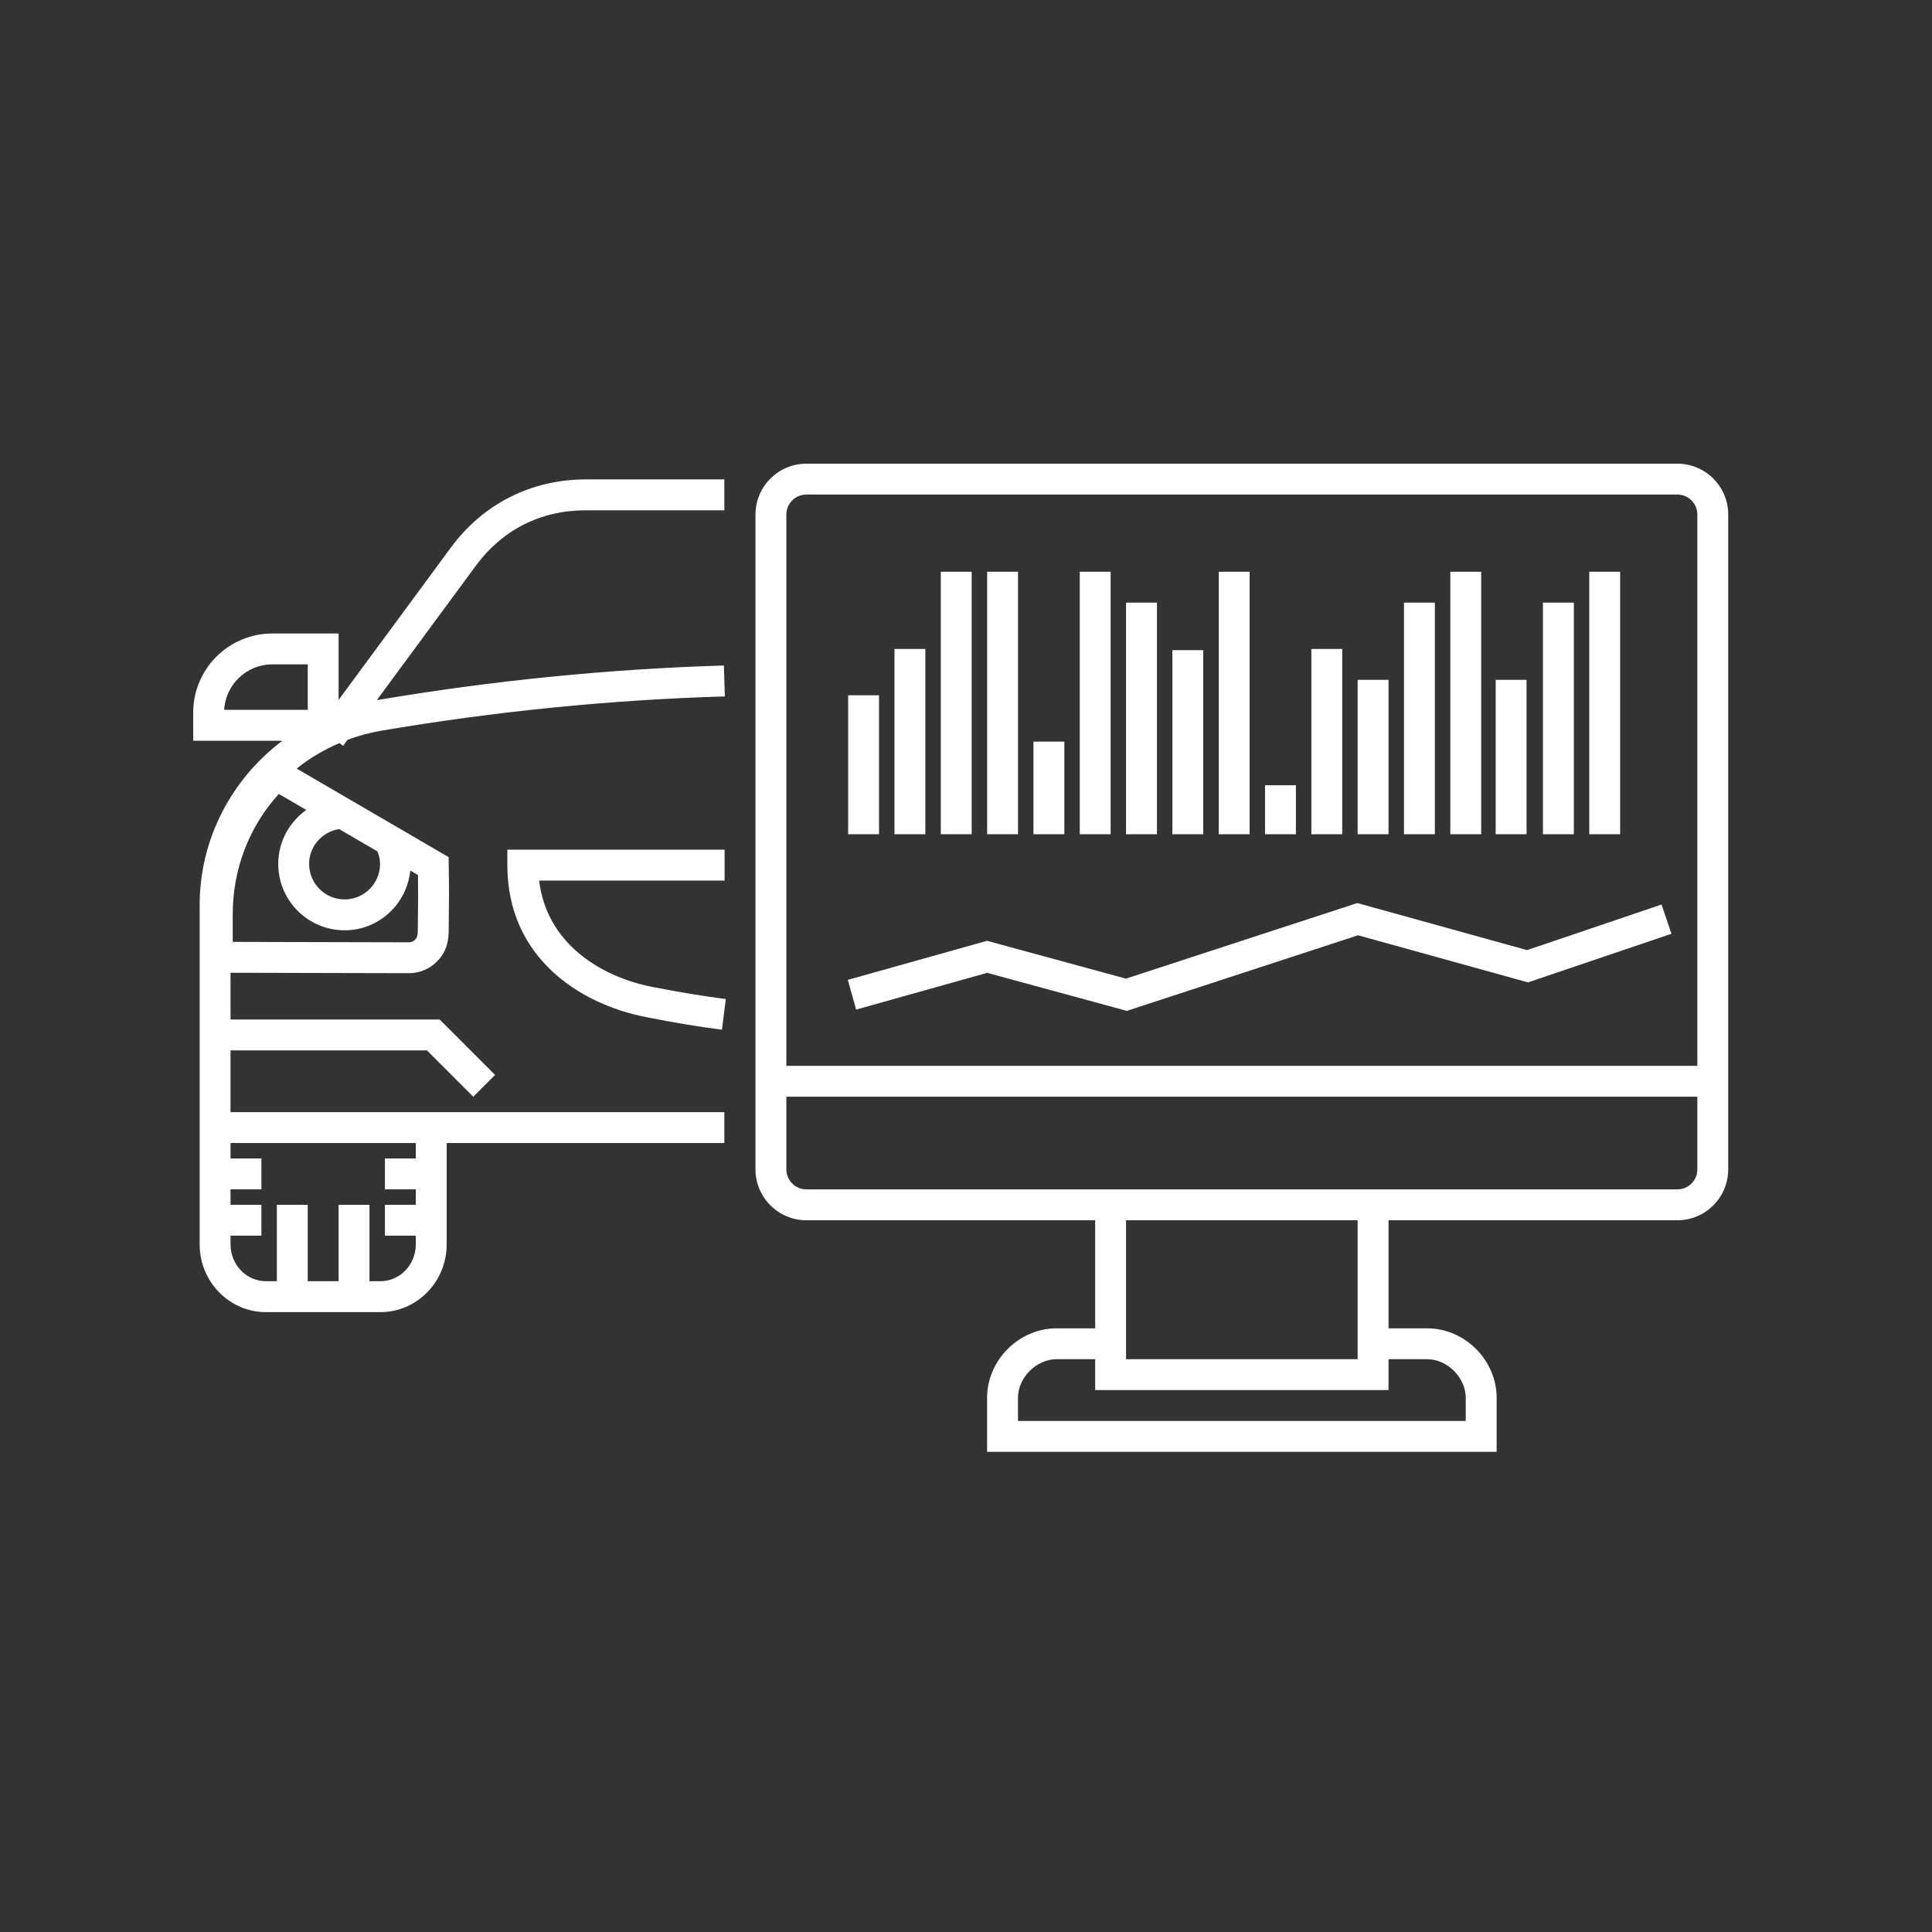<?xml version="1.0" encoding="UTF-8"?> <svg xmlns="http://www.w3.org/2000/svg" width="50" height="50" viewBox="0 0 50 50" fill="none"><rect x="0" y="0" width="50" height="50" fill="#333333" stroke="none"/><g clip-path="url(#clip0_18_26)"><path d="M5.966 28.782V27.184H11.048L12.248 28.384L12.813 27.819L11.379 26.385H5.966V25.175L10.578 25.186C10.912 25.186 11.209 25.035 11.414 24.761C11.612 24.494 11.613 24.208 11.613 23.979L11.616 23.648C11.62 23.316 11.623 22.991 11.613 22.407L11.61 22.182L7.678 19.891C8.009 19.625 8.382 19.403 8.785 19.231L8.88 19.302L8.995 19.145C9.273 19.043 9.563 18.963 9.864 18.911C12.808 18.41 15.8 18.111 18.759 18.023L18.734 17.223C15.747 17.313 12.725 17.615 9.752 18.12L12.307 14.651C13.004 13.706 13.993 13.206 15.168 13.206H18.746V12.407H15.168C13.749 12.407 12.505 13.035 11.664 14.177L8.763 18.114V16.395H7.046C5.918 16.395 5 17.313 5 18.442V19.171H7.306C5.995 20.162 5.167 21.708 5.167 23.425V28.782V29.581V32.205C5.167 33.171 5.937 33.958 6.883 33.958H9.845C10.791 33.958 11.56 33.171 11.56 32.205V29.581H18.746V28.782H11.56H5.966ZM10.817 23.639L10.814 23.977C10.814 24.138 10.811 24.232 10.773 24.283C10.719 24.355 10.659 24.387 10.578 24.387L6.023 24.376V23.662C6.023 22.491 6.445 21.396 7.216 20.547L7.927 20.961C7.489 21.273 7.201 21.782 7.201 22.358C7.201 23.306 7.971 24.076 8.918 24.076C9.806 24.076 10.531 23.395 10.618 22.529L10.817 22.645C10.823 23.083 10.82 23.359 10.817 23.639ZM9.836 22.358C9.836 22.865 9.424 23.277 8.918 23.277C8.411 23.277 8 22.865 8 22.358C8 21.905 8.331 21.53 8.777 21.456L9.768 22.034C9.808 22.138 9.836 22.247 9.836 22.358ZM7.046 17.194H7.965V18.371H5.801C5.838 17.716 6.382 17.194 7.046 17.194ZM10.761 29.981H9.962V30.78H10.761V31.18H9.962V31.979H10.761V32.205C10.761 32.73 10.35 33.158 9.845 33.158H9.562V31.18H8.763V33.158H7.964V31.18H7.165V33.158H6.883C6.377 33.158 5.966 32.731 5.966 32.205V31.979H6.765V31.18H5.966V30.78H6.765V29.981H5.966V29.581H10.761V29.981Z" fill="white"></path><path d="M13.952 22.789H18.753V21.989H13.13V22.389C13.13 24.771 14.985 25.983 16.72 26.323C17.461 26.469 18.103 26.575 18.684 26.648L18.784 25.855C18.221 25.784 17.596 25.681 16.874 25.54C15.554 25.28 14.15 24.424 13.952 22.789Z" fill="white"></path><path d="M43.411 12H20.868C20.143 12 19.552 12.59 19.552 13.315V30.264C19.552 30.989 20.143 31.58 20.868 31.58H28.343V34.377H27.344C26.37 34.377 25.546 35.201 25.546 36.175V37.574H35.136H38.733V36.175C38.733 35.201 37.909 34.377 36.934 34.377H35.935V31.58H43.411C44.136 31.58 44.726 30.989 44.726 30.264V13.315C44.726 12.59 44.136 12 43.411 12ZM20.868 12.799H43.411C43.696 12.799 43.927 13.031 43.927 13.315V27.584H20.351V13.315C20.351 13.031 20.584 12.799 20.868 12.799ZM36.934 35.176C37.458 35.176 37.933 35.652 37.933 36.175V36.775H35.136H26.345V36.175C26.345 35.652 26.821 35.176 27.344 35.176H28.343V35.975H35.935V35.176H36.934ZM35.136 35.176H29.142V31.58H35.136V35.176ZM43.411 30.781H35.935H28.343H20.868C20.583 30.781 20.351 30.549 20.351 30.264V28.383H43.927V30.264C43.927 30.549 43.696 30.781 43.411 30.781Z" fill="white"></path><path d="M25.548 25.177L29.161 26.161L35.146 24.205L39.544 25.424L43.257 24.166L43 23.409L39.52 24.589L35.127 23.371L29.139 25.327L25.545 24.348L21.941 25.359L22.157 26.128L25.548 25.177Z" fill="white"></path><path d="M25.147 14.797H24.348V21.59H25.147V14.797Z" fill="white"></path><path d="M23.948 16.795H23.149V21.59H23.948V16.795Z" fill="white"></path><path d="M22.749 17.994H21.95V21.59H22.749V17.994Z" fill="white"></path><path d="M26.346 14.797H25.547V21.59H26.346V14.797Z" fill="white"></path><path d="M27.545 19.193H26.746V21.59H27.545V19.193Z" fill="white"></path><path d="M41.929 14.797H41.13V21.59H41.929V14.797Z" fill="white"></path><path d="M28.743 14.797H27.944V21.59H28.743V14.797Z" fill="white"></path><path d="M29.942 15.596H29.142V21.59H29.942V15.596Z" fill="white"></path><path d="M31.14 16.826H30.341V21.59H31.14V16.826Z" fill="white"></path><path d="M32.34 14.797H31.541V21.59H32.34V14.797Z" fill="white"></path><path d="M33.538 20.322H32.739V21.59H33.538V20.322Z" fill="white"></path><path d="M34.737 16.795H33.938V21.59H34.737V16.795Z" fill="white"></path><path d="M35.935 17.594H35.136V21.59H35.935V17.594Z" fill="white"></path><path d="M37.134 15.596H36.335V21.59H37.134V15.596Z" fill="white"></path><path d="M38.333 14.797H37.534V21.59H38.333V14.797Z" fill="white"></path><path d="M39.507 17.594H38.708V21.59H39.507V17.594Z" fill="white"></path><path d="M40.731 15.596H39.931V21.59H40.731V15.596Z" fill="white"></path></g><defs><clipPath id="clip0_18_26"><rect width="40" height="25.574" fill="white" transform="translate(5 12)"></rect></clipPath></defs></svg> 
